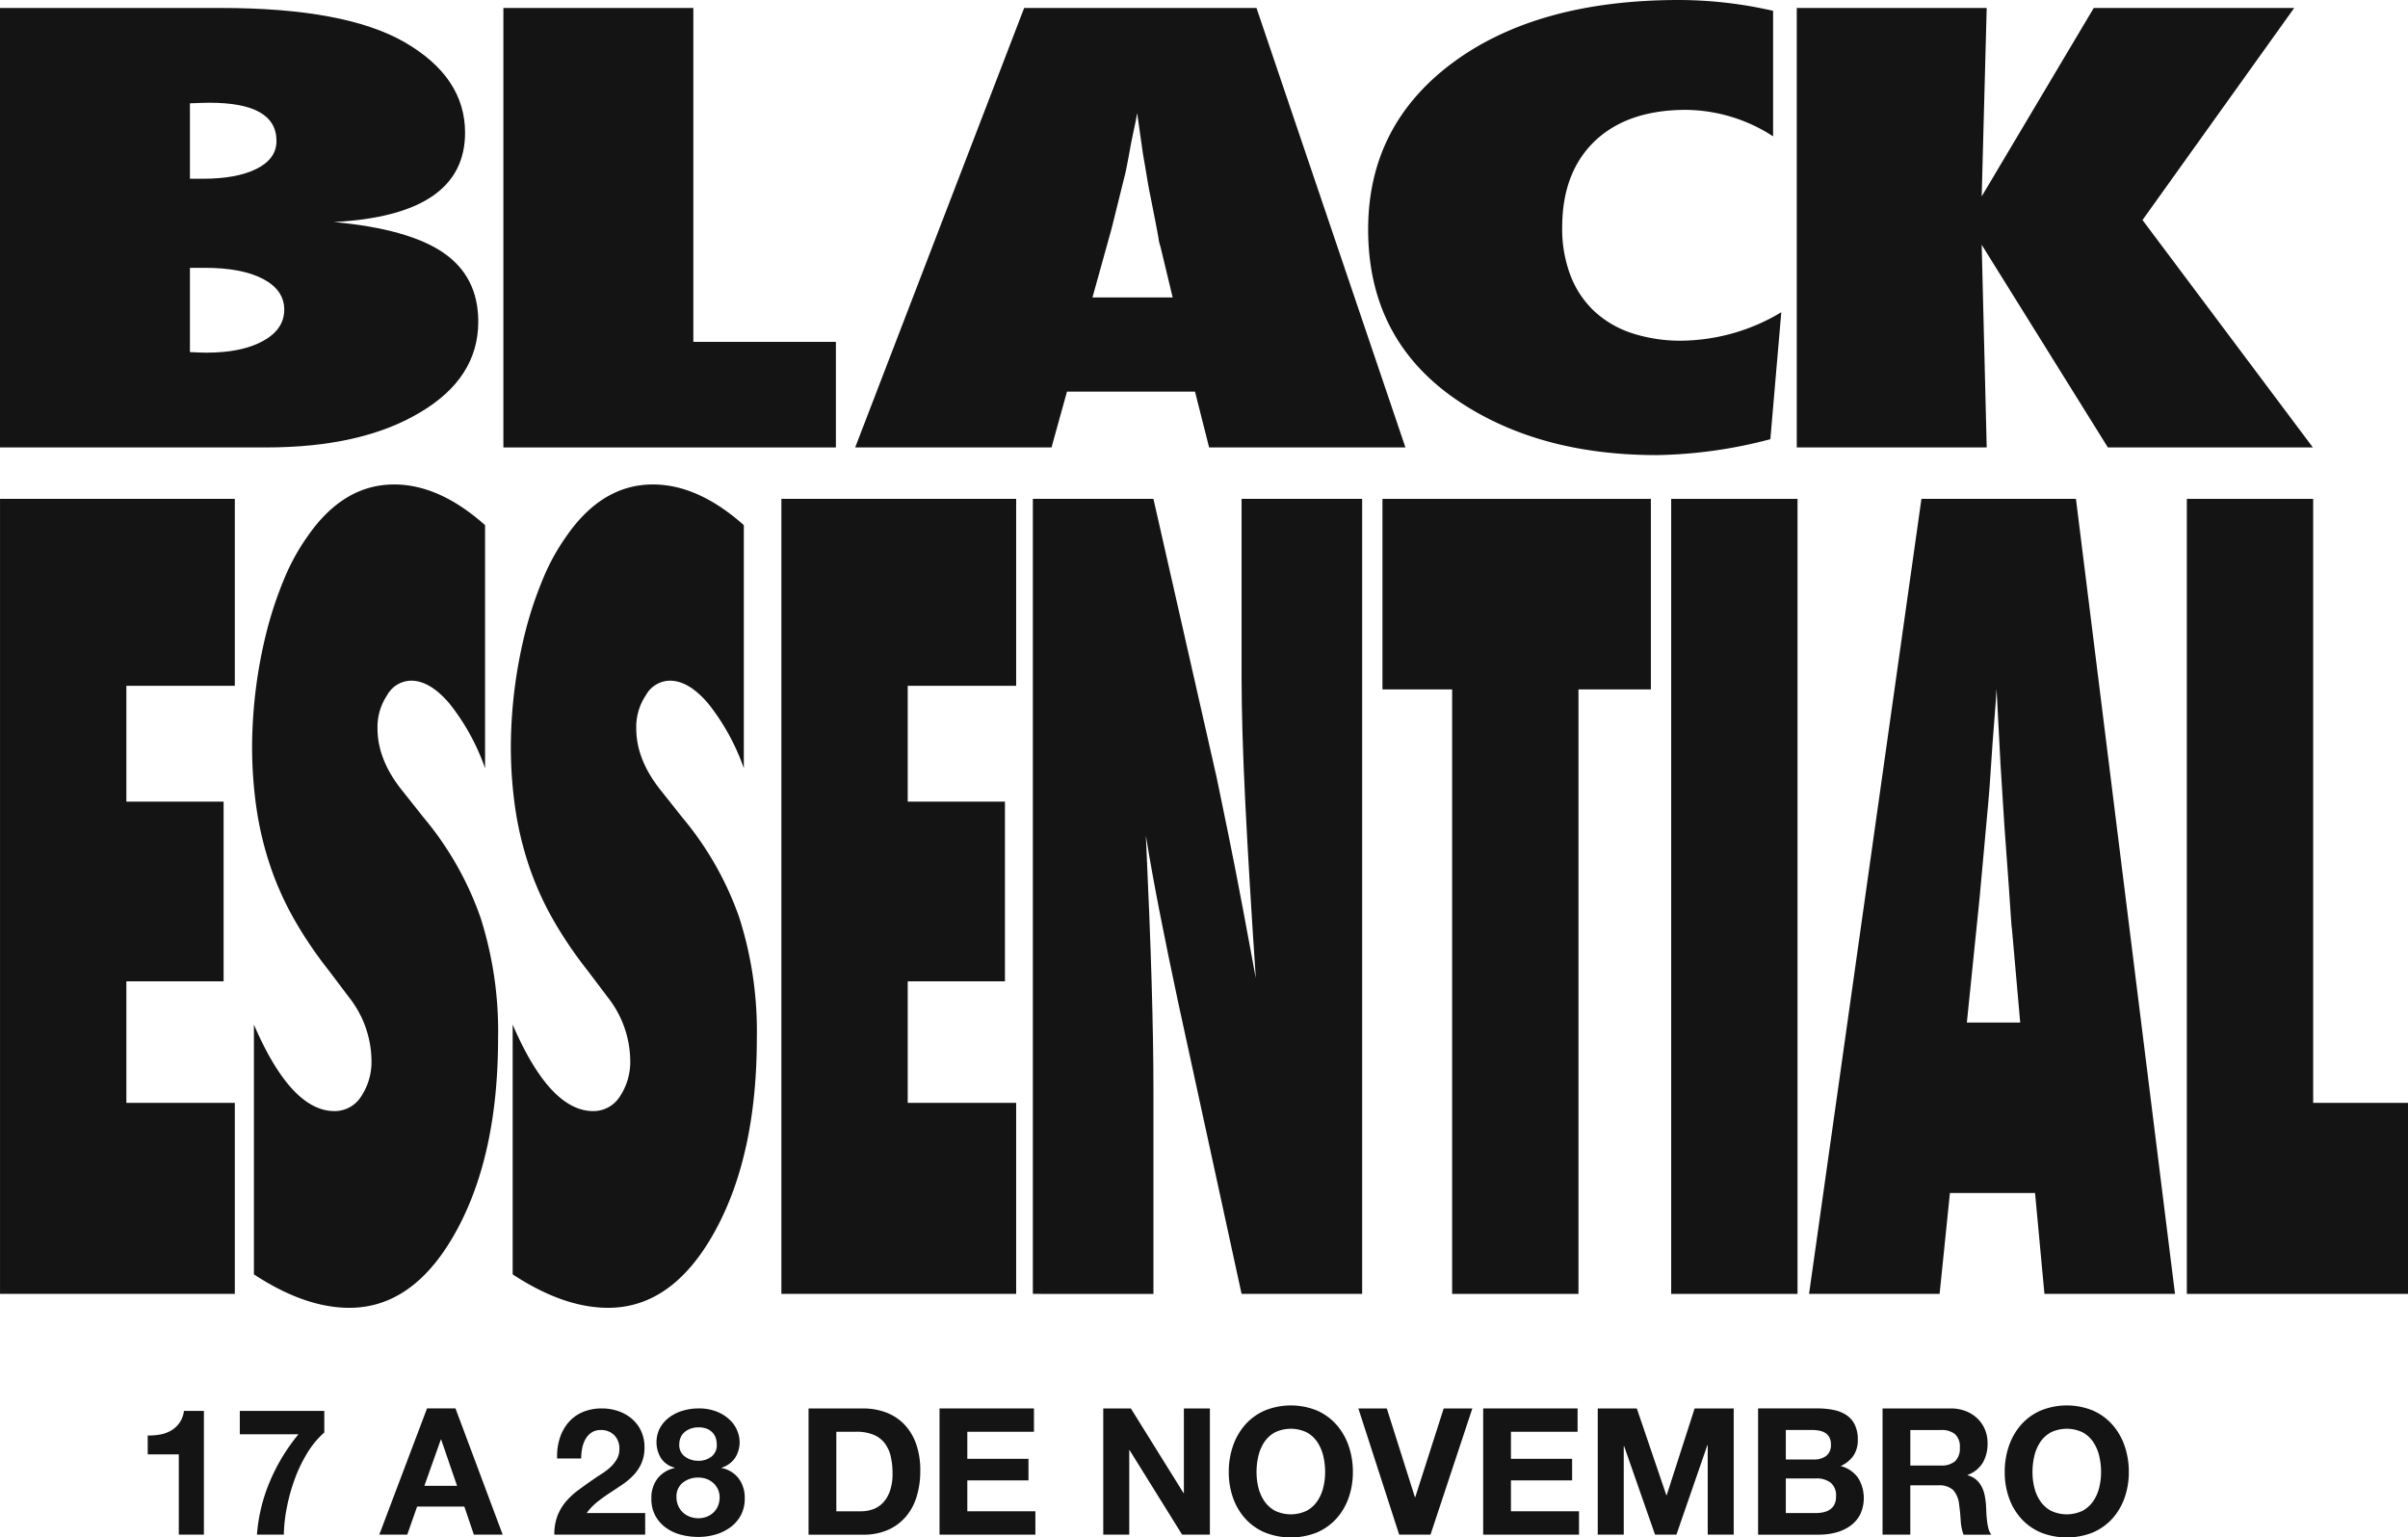 <svg xmlns="http://www.w3.org/2000/svg" xmlns:xlink="http://www.w3.org/1999/xlink" width="474" height="302.694" viewBox="0 0 474 302.694">
  <defs>
    <clipPath id="clip-path">
      <path id="Caminho_12657" data-name="Caminho 12657" d="M0,0H474V302.694H0Z" fill="#141414"/>
    </clipPath>
  </defs>
  <g id="Grupo_de_máscara_15" data-name="Grupo de máscara 15" clip-path="url(#clip-path)">
    <path id="Caminho_12398" data-name="Caminho 12398" d="M0,87.155V.631H43.486q24.389,0,36.133,6.724,11.924,6.894,11.927,17.82,0,16.253-25.825,17.6,14.706,1.346,21.564,6.053t6.861,13.56q0,11.152-11.566,17.935Q71.1,87.154,52.363,87.155Zm37.388-52.9H39.9q6.719,0,10.624-1.964t3.9-5.494q0-7.506-13.18-7.507c-.42,0-.942.01-1.571.03s-1.39.045-2.287.082Zm0,34.127c.718.037,1.345.065,1.884.082s.984.03,1.345.03q6.995,0,11.164-2.3t4.169-6.162q0-3.867-4.169-6.053T40.346,51.793H37.388Z" transform="translate(0 0.937)" fill="#141414"/>
    <path id="Caminho_12399" data-name="Caminho 12399" d="M105.315,87.155H39.862V.631H77.251V66.365h28.064Z" transform="translate(59.226 0.938)" fill="#141414"/>
    <path id="Caminho_12400" data-name="Caminho 12400" d="M176.035,87.155H137.391l-2.779-10.985h-25.2l-3.048,10.985H67.72L100.984.631h45.731ZM130.217,57.622l-2.424-10.087a6.671,6.671,0,0,1-.355-1.511q-.183-1.234-1.884-9.752c-.122-.636-.268-1.5-.45-2.608s-.418-2.493-.716-4.171l-1.163-8.183c-.122.783-.288,1.663-.5,2.632s-.433,2.038-.671,3.194q-.626,3.475-.9,4.82t-.358,1.626l-2.6,10.48-3.766,13.56Z" transform="translate(100.616 0.937)" fill="#141414"/>
    <path id="Caminho_12401" data-name="Caminho 12401" d="M189.666,61.475,187.514,86.47A92.574,92.574,0,0,1,165.186,89.6q-23.222,0-39.091-10.647-17.756-11.935-17.753-33.791,0-20.452,16.677-32.837Q141.7,0,169.581,0a83.606,83.606,0,0,1,18.472,2.13V26.841a31.953,31.953,0,0,0-17.127-5.21q-11.477,0-17.932,6.108-6.454,6.167-6.458,17.035a25.8,25.8,0,0,0,1.616,9.416,19.033,19.033,0,0,0,4.616,7,20.075,20.075,0,0,0,7.4,4.372,30.808,30.808,0,0,0,10.04,1.511,38.855,38.855,0,0,0,19.459-5.6" transform="translate(160.97 0)" fill="#141414"/>
    <path id="Caminho_12402" data-name="Caminho 12402" d="M243.872,87.155H203.523l-24.838-39.9.987,39.9H142.283V.631h37.388l-.987,37.1L200.741.631H240.2L210.339,42.379Z" transform="translate(211.399 0.938)" fill="#141414"/>
    <path id="Caminho_12403" data-name="Caminho 12403" d="M0,196.035V39.512H46.218v36.8H24.87V99.123h19.14V134.5H24.87v23.925H46.218v37.61Z" transform="translate(0.004 58.705)" fill="#141414"/>
    <path id="Caminho_12404" data-name="Caminho 12404" d="M20.321,193.879V144.713q7.338,17.029,15.864,17.03a6.157,6.157,0,0,0,5.245-2.888,12.314,12.314,0,0,0,2.031-7.248,20.453,20.453,0,0,0-4.415-12.265l-4.057-5.377a80.065,80.065,0,0,1-6.915-10.286,60.37,60.37,0,0,1-4.651-10.545,65.633,65.633,0,0,1-2.625-11.2,85.045,85.045,0,0,1-.835-12.165,94.684,94.684,0,0,1,2.983-22.911A76.021,76.021,0,0,1,26.4,56.67a42.006,42.006,0,0,1,4.534-8.161Q37.97,38.371,47.93,38.37q8.885,0,17.893,8.009V94.228a43.829,43.829,0,0,0-6.92-12.62Q55.025,77,51.271,77a5.474,5.474,0,0,0-4.711,2.836,11.229,11.229,0,0,0-1.909,6.59q0,6.287,5.068,12.469l3.935,4.967a63.047,63.047,0,0,1,11.27,19.769,73.5,73.5,0,0,1,3.46,23.722q0,23.11-8.29,38.117t-20.99,15q-8.766,0-18.785-6.587" transform="translate(29.66 57.009)" fill="#141414"/>
    <path id="Caminho_12405" data-name="Caminho 12405" d="M40.811,193.879V144.713q7.338,17.029,15.864,17.03a6.157,6.157,0,0,0,5.245-2.888,12.314,12.314,0,0,0,2.031-7.248,20.452,20.452,0,0,0-4.415-12.265l-4.057-5.377a80.065,80.065,0,0,1-6.915-10.286,60.37,60.37,0,0,1-4.651-10.545,65.633,65.633,0,0,1-2.625-11.2,85.044,85.044,0,0,1-.835-12.165,94.684,94.684,0,0,1,2.983-22.911A76.021,76.021,0,0,1,46.894,56.67a42.006,42.006,0,0,1,4.534-8.161Q58.46,38.371,68.42,38.37q8.885,0,17.893,8.009V94.228a43.83,43.83,0,0,0-6.92-12.62Q75.515,77,71.761,77a5.474,5.474,0,0,0-4.711,2.836,11.229,11.229,0,0,0-1.909,6.59q0,6.287,5.068,12.469l3.935,4.967a63.047,63.047,0,0,1,11.27,19.769,73.5,73.5,0,0,1,3.46,23.722q0,23.11-8.29,38.117t-20.99,15q-8.766,0-18.785-6.587" transform="translate(60.104 57.009)" fill="#141414"/>
    <path id="Caminho_12406" data-name="Caminho 12406" d="M61.877,196.035V39.512h46.215v36.8H86.745V99.123h19.14V134.5H86.745v23.925h21.348v37.61Z" transform="translate(91.934 58.705)" fill="#141414"/>
    <path id="Caminho_12407" data-name="Caminho 12407" d="M81.791,196.035V39.512h23.734L117.989,94.46q1.01,4.862,2.294,11.149t2.834,14.5l2.563,13.786q-1.372-20.373-2.088-34.87t-.716-24.331V39.512H146.61V196.035H122.876l-12.521-57.58q-1.969-9.225-3.55-17.286t-2.772-15.357q.772,16.525,1.134,28.79t.358,21.492v39.941Z" transform="translate(121.522 58.705)" fill="#141414"/>
    <path id="Caminho_12408" data-name="Caminho 12408" d="M148.058,196.035H123.19V77.022H109.476V39.512h52.832v37.51H148.058Z" transform="translate(162.655 58.705)" fill="#141414"/>
    <path id="Caminho_12658" data-name="Caminho 12658" d="M0,0H24.868V156.523H0Z" transform="translate(328.963 98.217)" fill="#141414"/>
    <path id="Caminho_12409" data-name="Caminho 12409" d="M215.291,196.035h-25.7l-1.849-19.869H170.987l-2.031,19.869h-25.7L165.379,39.512h30.413Zm-30.47-53.424-1.611-18.248q-.06-.1-.239-2.737-.119-2.23-1.253-17.639-.119-1.723-.3-4.715t-.477-7.552l-.773-14.8q-.119,2.133-.331,4.765t-.447,5.777q-.418,6.29-.594,8.718t-.241,2.943l-1.728,18.956-2.506,24.532Z" transform="translate(212.844 58.705)" fill="#141414"/>
    <path id="Caminho_12410" data-name="Caminho 12410" d="M216.706,196.035H173.173V39.512H198.04V158.426h18.666Z" transform="translate(257.293 58.705)" fill="#141414"/>
    <path id="Caminho_12411" data-name="Caminho 12411" d="M17.821,136.107v-15.8H11.7v-3.724a11.541,11.541,0,0,0,2.488-.194,6.52,6.52,0,0,0,2.155-.8,5.125,5.125,0,0,0,2.488-3.845H22.76v24.36Z" transform="translate(17.377 166.029)" fill="#141414"/>
    <path id="Caminho_12412" data-name="Caminho 12412" d="M32.232,120.1a28.559,28.559,0,0,0-2.471,5.185,36.226,36.226,0,0,0-1.531,5.568,30.224,30.224,0,0,0-.574,5.255H22.363a33.228,33.228,0,0,1,2.56-10.51,37.433,37.433,0,0,1,5.618-9.257H18.99v-4.591H35.622v4.246a17.312,17.312,0,0,0-3.391,4.1" transform="translate(28.215 166.031)" fill="#141414"/>
    <path id="Caminho_12413" data-name="Caminho 12413" d="M45.035,111.551,54.324,136.4H48.652l-1.879-5.533H37.483L35.535,136.4h-5.5l9.394-24.848Zm.313,15.243-3.135-9.118h-.067l-3.239,9.118Z" transform="translate(44.626 165.738)" fill="#141414"/>
    <path id="Caminho_12414" data-name="Caminho 12414" d="M44.939,117.518a9.038,9.038,0,0,1,1.673-3.132,7.591,7.591,0,0,1,2.8-2.088,9.5,9.5,0,0,1,3.878-.746,9.714,9.714,0,0,1,3.187.522,8.155,8.155,0,0,1,2.66,1.494,7.061,7.061,0,0,1,1.827,2.4,7.354,7.354,0,0,1,.681,3.2,7.693,7.693,0,0,1-.594,3.167,8.423,8.423,0,0,1-1.564,2.352,13.491,13.491,0,0,1-2.212,1.862q-1.234.831-2.488,1.653t-2.436,1.757a10.991,10.991,0,0,0-2.086,2.192H61.783V136.4H43.9a10.182,10.182,0,0,1,.609-3.691,9.786,9.786,0,0,1,1.653-2.8,14.712,14.712,0,0,1,2.456-2.279q1.406-1.044,2.975-2.12.8-.559,1.7-1.131a11.3,11.3,0,0,0,1.653-1.273,6.654,6.654,0,0,0,1.253-1.566,3.86,3.86,0,0,0,.5-1.984,3.668,3.668,0,0,0-1.027-2.767,3.622,3.622,0,0,0-2.625-.989,3.186,3.186,0,0,0-1.83.5,3.767,3.767,0,0,0-1.2,1.32,6.2,6.2,0,0,0-.644,1.812,10.392,10.392,0,0,0-.191,1.966h-4.73a11.634,11.634,0,0,1,.485-3.883" transform="translate(65.218 165.74)" fill="#141414"/>
    <path id="Caminho_12415" data-name="Caminho 12415" d="M53.322,115.308a6.636,6.636,0,0,1,1.9-2.088,8.509,8.509,0,0,1,2.625-1.25,10.647,10.647,0,0,1,2.961-.418,9.357,9.357,0,0,1,3.828.7,7.833,7.833,0,0,1,2.521,1.688,6.083,6.083,0,0,1,1.377,2.12,5.968,5.968,0,0,1,.418,2.036,5.66,5.66,0,0,1-.887,3.169,4.909,4.909,0,0,1-2.665,1.946v.07a5.561,5.561,0,0,1,3.378,2.071,6.312,6.312,0,0,1,1.181,3.883,6.908,6.908,0,0,1-.781,3.373A7.145,7.145,0,0,1,67.1,134.97a9.252,9.252,0,0,1-2.923,1.412,12.054,12.054,0,0,1-3.343.467,13.368,13.368,0,0,1-3.425-.435,8.825,8.825,0,0,1-2.958-1.372,7.082,7.082,0,0,1-2.088-2.366,6.964,6.964,0,0,1-.783-3.41,6.226,6.226,0,0,1,1.2-3.9,5.8,5.8,0,0,1,3.393-2.088v-.07a4.536,4.536,0,0,1-2.682-1.842,6.044,6.044,0,0,1-.172-6.058m3.55,15.417a4.1,4.1,0,0,0,.922,1.308,4.016,4.016,0,0,0,1.375.835,4.782,4.782,0,0,0,1.668.3,4.48,4.48,0,0,0,1.656-.3,4.163,4.163,0,0,0,1.322-.835,3.7,3.7,0,0,0,.887-1.308,4.36,4.36,0,0,0,.313-1.668,3.7,3.7,0,0,0-.333-1.583,3.787,3.787,0,0,0-.9-1.235,4.077,4.077,0,0,0-1.322-.8,4.653,4.653,0,0,0-1.621-.278,4.762,4.762,0,0,0-3.06.994,3.438,3.438,0,0,0-1.253,2.871,4.034,4.034,0,0,0,.348,1.7m1.322-9.692a4.278,4.278,0,0,0,2.61.818,4.1,4.1,0,0,0,2.61-.818,2.845,2.845,0,0,0,1.044-2.384,4.6,4.6,0,0,0-.139-1.061,2.9,2.9,0,0,0-.539-1.094,3.056,3.056,0,0,0-1.114-.872,4.292,4.292,0,0,0-1.862-.346,4.5,4.5,0,0,0-1.412.224,3.938,3.938,0,0,0-1.2.644,2.89,2.89,0,0,0-.818,1.044,3.4,3.4,0,0,0-.3,1.462,2.77,2.77,0,0,0,1.114,2.384" transform="translate(76.639 165.74)" fill="#141414"/>
    <path id="Caminho_12416" data-name="Caminho 12416" d="M74.747,111.552a12.83,12.83,0,0,1,4.472.763,9.746,9.746,0,0,1,3.582,2.3,10.648,10.648,0,0,1,2.369,3.828,15.588,15.588,0,0,1,.853,5.394,17.215,17.215,0,0,1-.7,5.014,10.99,10.99,0,0,1-2.105,3.965,9.918,9.918,0,0,1-3.515,2.63,11.934,11.934,0,0,1-4.959.957H64.028V111.552ZM74.364,131.8a7.065,7.065,0,0,0,2.3-.38,5.076,5.076,0,0,0,1.984-1.273,6.363,6.363,0,0,0,1.39-2.314,10.171,10.171,0,0,0,.522-3.48,14.457,14.457,0,0,0-.363-3.391,6.782,6.782,0,0,0-1.2-2.593,5.306,5.306,0,0,0-2.21-1.653,8.787,8.787,0,0,0-3.393-.577h-3.9V131.8Z" transform="translate(95.13 165.74)" fill="#141414"/>
    <path id="Caminho_12417" data-name="Caminho 12417" d="M92.987,111.551v4.594H79.867v5.325H91.906v4.246H79.867V131.8h13.4v4.6H74.4V111.551Z" transform="translate(110.542 165.739)" fill="#141414"/>
    <path id="Caminho_12418" data-name="Caminho 12418" d="M92.8,111.551l10.371,16.669h.067V111.551h5.118V136.4h-5.464L92.55,119.764h-.067V136.4H87.365V111.551Z" transform="translate(129.803 165.739)" fill="#141414"/>
    <path id="Caminho_12419" data-name="Caminho 12419" d="M98.14,119.265a12.422,12.422,0,0,1,2.4-4.159,11,11,0,0,1,3.845-2.784,13.6,13.6,0,0,1,10.284,0,11.021,11.021,0,0,1,3.828,2.784,12.422,12.422,0,0,1,2.4,4.159,15.529,15.529,0,0,1,.835,5.168,15,15,0,0,1-.835,5.063,12.1,12.1,0,0,1-2.4,4.089,11.058,11.058,0,0,1-3.828,2.734,13.856,13.856,0,0,1-10.284,0,11.034,11.034,0,0,1-3.845-2.734,12.1,12.1,0,0,1-2.4-4.089,15,15,0,0,1-.835-5.063,15.529,15.529,0,0,1,.835-5.168m4.994,8.213a8.2,8.2,0,0,0,1.166,2.662,5.966,5.966,0,0,0,2.088,1.9,7.232,7.232,0,0,0,6.264,0,5.967,5.967,0,0,0,2.088-1.9,8.2,8.2,0,0,0,1.166-2.662,12.639,12.639,0,0,0,.365-3.045,13.612,13.612,0,0,0-.365-3.167,8.408,8.408,0,0,0-1.166-2.732,5.921,5.921,0,0,0-2.088-1.914,7.232,7.232,0,0,0-6.264,0,5.92,5.92,0,0,0-2.088,1.914,8.408,8.408,0,0,0-1.166,2.732,13.612,13.612,0,0,0-.363,3.167,12.638,12.638,0,0,0,.363,3.045" transform="translate(144.572 165.385)" fill="#141414"/>
    <path id="Caminho_12420" data-name="Caminho 12420" d="M115.6,136.4l-8.036-24.848h5.6l5.531,17.47h.07l5.6-17.47h5.638L121.766,136.4Z" transform="translate(159.82 165.739)" fill="#141414"/>
    <path id="Caminho_12421" data-name="Caminho 12421" d="M136.037,111.551v4.594h-13.12v5.325h12.039v4.246H122.917V131.8h13.4v4.6H117.451V111.551Z" transform="translate(174.504 165.739)" fill="#141414"/>
    <path id="Caminho_12422" data-name="Caminho 12422" d="M134.214,111.551l5.814,17.087h.067l5.5-17.087h7.693V136.4h-5.118V118.79H148.1l-6.09,17.609H137.8l-6.09-17.438h-.067V136.4h-5.118V111.551Z" transform="translate(187.983 165.739)" fill="#141414"/>
    <path id="Caminho_12423" data-name="Caminho 12423" d="M150.913,111.551a15.459,15.459,0,0,1,3.236.313,7,7,0,0,1,2.508,1.027,4.772,4.772,0,0,1,1.616,1.9,6.628,6.628,0,0,1,.577,2.921,5.451,5.451,0,0,1-.855,3.135,6.144,6.144,0,0,1-2.523,2.051,5.984,5.984,0,0,1,3.428,2.317,7.6,7.6,0,0,1,.4,7.239,6.327,6.327,0,0,1-1.966,2.242,8.665,8.665,0,0,1-2.816,1.29,12.84,12.84,0,0,1-3.256.418H139.22V111.551Zm-.7,10.057a3.93,3.93,0,0,0,2.4-.7,2.635,2.635,0,0,0,.94-2.265,2.891,2.891,0,0,0-.313-1.424,2.342,2.342,0,0,0-.835-.87,3.57,3.57,0,0,0-1.2-.435,8.106,8.106,0,0,0-1.409-.122h-5.116v5.812Zm.313,10.545a7.284,7.284,0,0,0,1.531-.157,3.784,3.784,0,0,0,1.29-.522,2.656,2.656,0,0,0,.885-.992,3.407,3.407,0,0,0,.331-1.6,3.215,3.215,0,0,0-1.079-2.732,4.584,4.584,0,0,0-2.851-.818h-5.953v6.821Z" transform="translate(206.848 165.738)" fill="#141414"/>
    <path id="Caminho_12424" data-name="Caminho 12424" d="M162.476,111.552a8.038,8.038,0,0,1,3.01.537,6.959,6.959,0,0,1,2.3,1.479,6.441,6.441,0,0,1,1.462,2.175,7,7,0,0,1,.5,2.662,7.492,7.492,0,0,1-.922,3.8,5.791,5.791,0,0,1-3.01,2.434v.072a4.212,4.212,0,0,1,1.67.85,4.725,4.725,0,0,1,1.076,1.357,6.23,6.23,0,0,1,.611,1.725,15.626,15.626,0,0,1,.261,1.877c.022.4.047.86.067,1.392s.067,1.081.124,1.636a11.225,11.225,0,0,0,.276,1.583,3.7,3.7,0,0,0,.577,1.273h-5.464a9.6,9.6,0,0,1-.557-2.819q-.1-1.641-.313-3.135a4.911,4.911,0,0,0-1.186-2.851,4.045,4.045,0,0,0-2.956-.907h-5.464V136.4h-5.464V111.552Zm-1.949,11.238a4.12,4.12,0,0,0,2.819-.835,3.466,3.466,0,0,0,.94-2.714,3.3,3.3,0,0,0-.94-2.625,4.184,4.184,0,0,0-2.819-.818h-5.986v6.992Z" transform="translate(221.494 165.74)" fill="#141414"/>
    <path id="Caminho_12425" data-name="Caminho 12425" d="M159.586,119.265a12.421,12.421,0,0,1,2.4-4.159,11,11,0,0,1,3.845-2.784,13.6,13.6,0,0,1,10.284,0,11.021,11.021,0,0,1,3.828,2.784,12.422,12.422,0,0,1,2.4,4.159,15.53,15.53,0,0,1,.835,5.168,15,15,0,0,1-.835,5.063,12.1,12.1,0,0,1-2.4,4.089,11.058,11.058,0,0,1-3.828,2.734,13.856,13.856,0,0,1-10.284,0,11.034,11.034,0,0,1-3.845-2.734,12.1,12.1,0,0,1-2.4-4.089,15,15,0,0,1-.835-5.063,15.529,15.529,0,0,1,.835-5.168m4.994,8.213a8.2,8.2,0,0,0,1.166,2.662,5.966,5.966,0,0,0,2.088,1.9,7.232,7.232,0,0,0,6.264,0,5.966,5.966,0,0,0,2.088-1.9,8.2,8.2,0,0,0,1.166-2.662,12.638,12.638,0,0,0,.365-3.045,13.611,13.611,0,0,0-.365-3.167,8.407,8.407,0,0,0-1.166-2.732,5.92,5.92,0,0,0-2.088-1.914,7.232,7.232,0,0,0-6.264,0,5.92,5.92,0,0,0-2.088,1.914,8.408,8.408,0,0,0-1.166,2.732,13.613,13.613,0,0,0-.363,3.167,12.639,12.639,0,0,0,.363,3.045" transform="translate(235.866 165.385)" fill="#141414"/>
  </g>
</svg>
